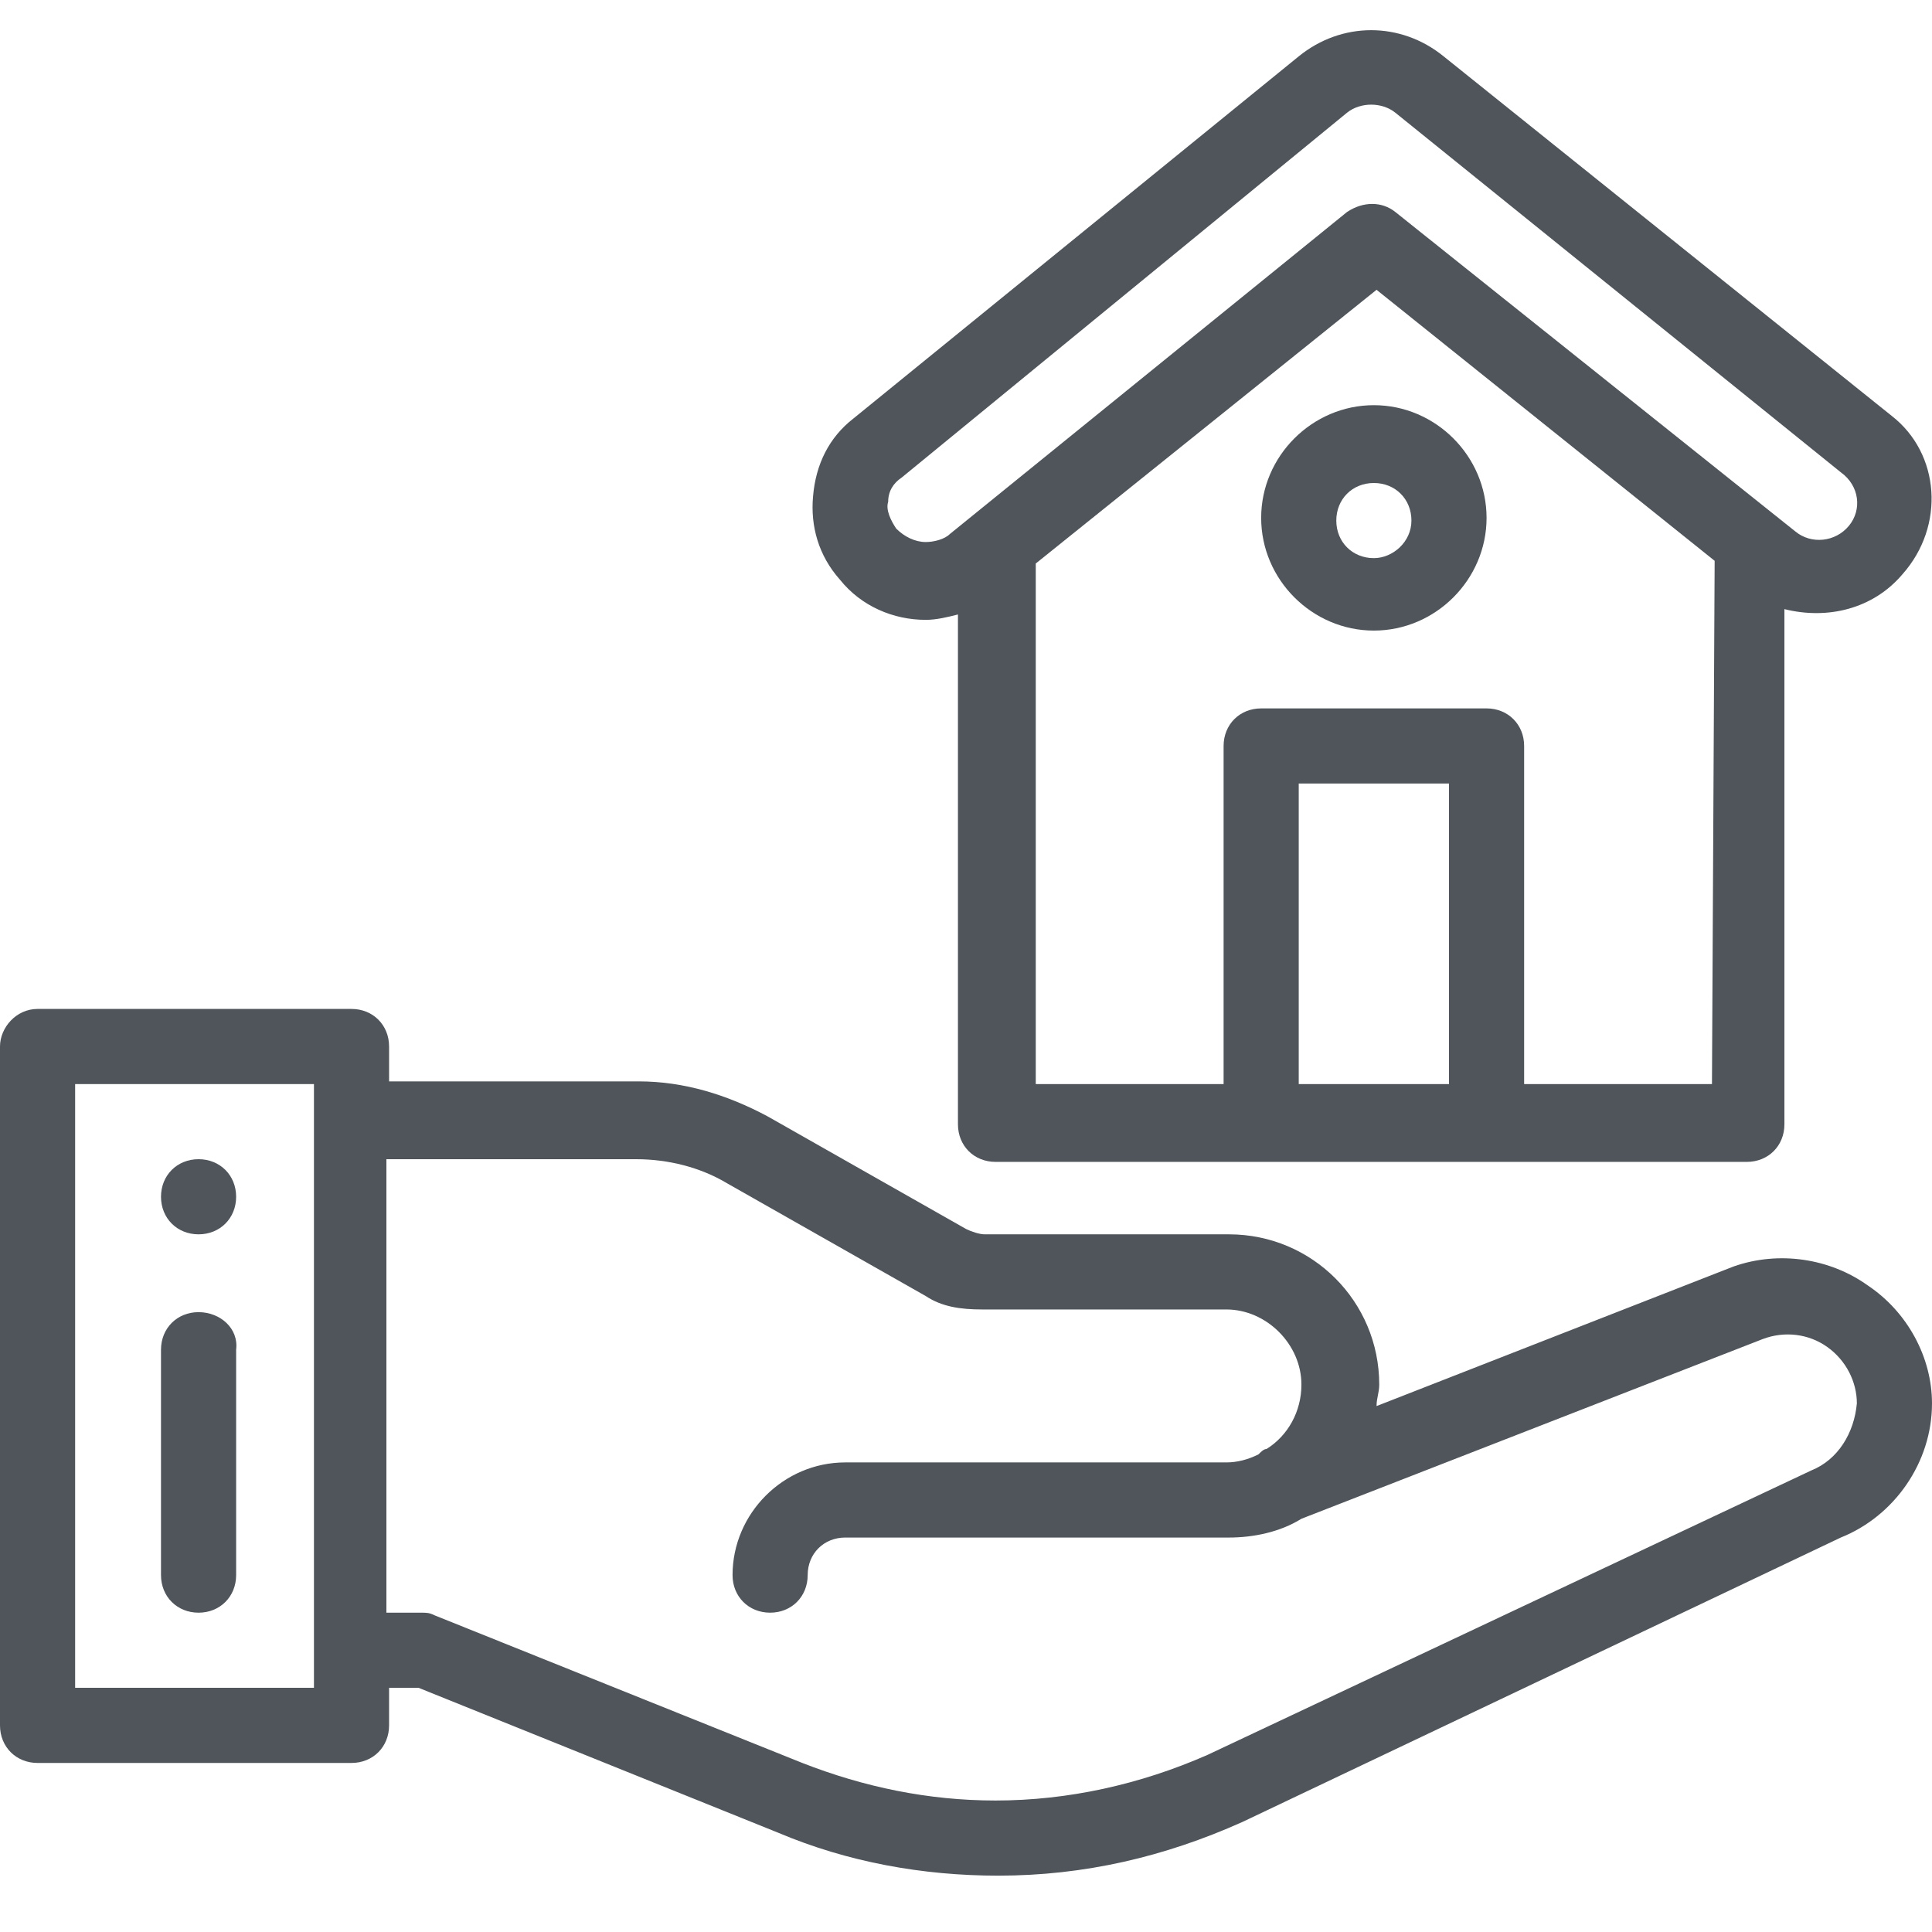 <?xml version="1.0" encoding="utf-8"?>
<!-- Generator: Adobe Illustrator 23.0.1, SVG Export Plug-In . SVG Version: 6.00 Build 0)  -->
<svg version="1.1" id="Слой_1" xmlns="http://www.w3.org/2000/svg" xmlns:xlink="http://www.w3.org/1999/xlink" x="0px" y="0px"
	 width="72px" height="72px" viewBox="0 0 72 72" style="enable-background:new 0 0 72 72;" xml:space="preserve">
<style type="text/css">
	.st0{fill:#4F555B;}
</style>
<g>
	<g>
		<g>
			<path class="st0" d="M7.4,43.2c-0.8,0-1.4,0.6-1.4,1.4c0,0.8,0.6,1.4,1.4,1.4c0.8,0,1.4-0.6,1.4-1.4S8.2,43.2,7.4,43.2z"/>
		</g>
	</g>
	<g>
		<g>
			<path class="st0" d="M69.6,47.9c-1.4-1-3.3-1.3-5-0.7c0,0,0,0,0,0l-13.3,5.2c0-0.3,0.1-0.5,0.1-0.8c0-3.1-2.5-5.6-5.6-5.6h-9.1
				c-0.2,0-0.5-0.1-0.7-0.2l-7.4-4.2c-1.5-0.8-3.1-1.3-4.8-1.3h-9.3V39c0-0.8-0.6-1.4-1.4-1.4H1.4C0.6,37.6,0,38.3,0,39v25.3
				c0,0.8,0.6,1.4,1.4,1.4h11.7c0.8,0,1.4-0.6,1.4-1.4v-1.4h1.1l13.4,5.4c2.6,1.1,5.4,1.6,8.2,1.6c3.2,0,6.2-0.7,9.1-2c0,0,0,0,0,0
				l22.3-10.6c2-0.8,3.4-2.8,3.4-5C72,50.6,71.1,48.9,69.6,47.9z M11.7,62.9H2.8V40.4h8.9V62.9z M67.5,54.8
				C67.5,54.8,67.4,54.8,67.5,54.8L45,65.4c-2.5,1.1-5.2,1.7-7.9,1.7c-2.5,0-4.9-0.5-7.2-1.4l-13.7-5.5c-0.2-0.1-0.3-0.1-0.5-0.1
				h-1.3V43.2h9.3c1.2,0,2.4,0.3,3.4,0.9l7.4,4.2c0.6,0.4,1.3,0.5,2.1,0.5h9.1c1.5,0,2.8,1.3,2.8,2.8c0,1-0.5,1.9-1.3,2.4l0,0
				c-0.1,0-0.2,0.1-0.3,0.2c-0.4,0.2-0.8,0.3-1.2,0.3H31.5c-2.3,0-4.2,1.9-4.2,4.2c0,0.8,0.6,1.4,1.4,1.4c0.8,0,1.4-0.6,1.4-1.4
				c0-0.8,0.6-1.4,1.4-1.4h14.3c0.9,0,1.9-0.2,2.7-0.7l17.2-6.7c0.8-0.3,1.7-0.2,2.4,0.3c0.7,0.5,1.1,1.3,1.1,2.1
				C69.1,53.4,68.5,54.4,67.5,54.8z"/>
		</g>
	</g>
	<g>
		<g>
			<path class="st0" d="M7.4,48.9c-0.8,0-1.4,0.6-1.4,1.4v8.4c0,0.8,0.6,1.4,1.4,1.4c0.8,0,1.4-0.6,1.4-1.4v-8.4
				C8.9,49.5,8.2,48.9,7.4,48.9z"/>
		</g>
	</g>
	<g>
		<g>
			<path class="st0" d="M70.5,15.5C70.5,15.4,70.5,15.4,70.5,15.5L53.8,2.1c-1.6-1.3-3.8-1.3-5.4,0L31.8,15.6c0,0,0,0,0,0
				c-0.9,0.7-1.4,1.7-1.5,2.9c-0.1,1.1,0.2,2.2,1,3.1c0.8,1,2,1.5,3.2,1.5c0.4,0,0.8-0.1,1.2-0.2v19c0,0.8,0.6,1.4,1.4,1.4h9.8h8.4
				h9.8c0.8,0,1.4-0.6,1.4-1.4V22.7c1.6,0.4,3.3,0,4.4-1.3C72.5,19.6,72.3,16.9,70.5,15.5z M54,40.4h-5.6V29.2H54V40.4z M63.8,40.4
				h-7V27.8c0-0.8-0.6-1.4-1.4-1.4h-8.4c-0.8,0-1.4,0.6-1.4,1.4v12.6h-7V21l12.7-10.2l12.6,10.1L63.8,40.4L63.8,40.4z M68.9,19.6
				c-0.5,0.6-1.4,0.7-2,0.2c0,0,0,0,0,0L52,7.9c-0.5-0.4-1.2-0.4-1.8,0l-14.8,12c0,0,0,0,0,0c-0.2,0.2-0.6,0.3-0.9,0.3
				c-0.4,0-0.8-0.2-1.1-0.5c-0.2-0.3-0.4-0.7-0.3-1c0-0.4,0.2-0.7,0.5-0.9L50.2,4.2c0,0,0,0,0,0c0.5-0.4,1.3-0.4,1.8,0c0,0,0,0,0,0
				l16.6,13.4C69.3,18.1,69.4,19,68.9,19.6z"/>
		</g>
	</g>
	<g>
		<g>
			<path class="st0" d="M51.2,15.1c-2.3,0-4.2,1.9-4.2,4.2s1.9,4.2,4.2,4.2s4.2-1.9,4.2-4.2S53.5,15.1,51.2,15.1z M51.2,20.8
				c-0.8,0-1.4-0.6-1.4-1.4s0.6-1.4,1.4-1.4c0.8,0,1.4,0.6,1.4,1.4S51.9,20.8,51.2,20.8z"/>
		</g>
	</g>
</g>
</svg>